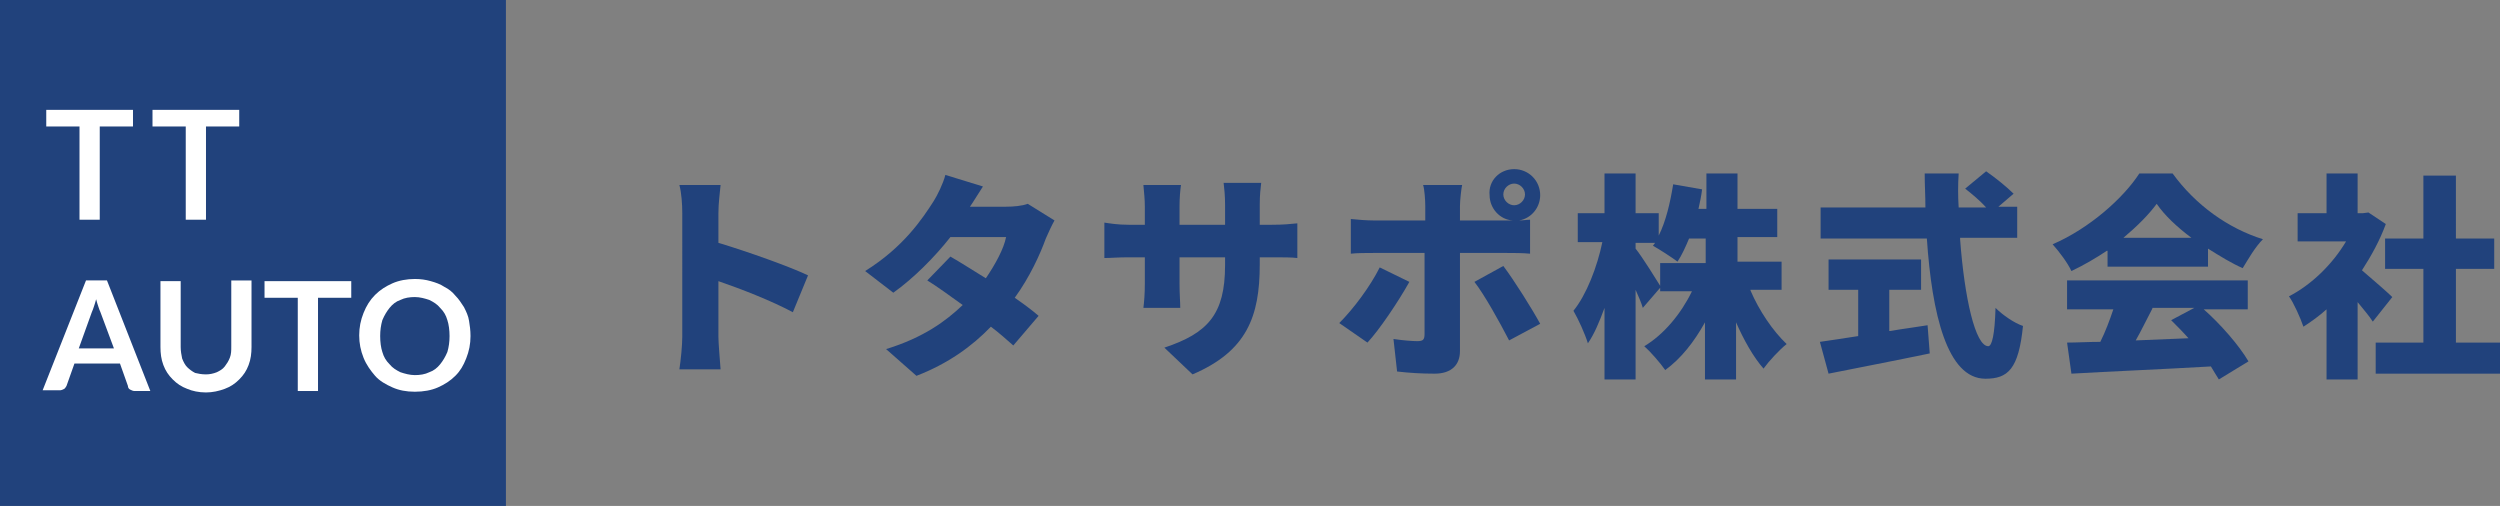 <?xml version="1.0" encoding="utf-8"?>
<!-- Generator: Adobe Illustrator 26.5.1, SVG Export Plug-In . SVG Version: 6.00 Build 0)  -->
<svg version="1.1" id="レイヤー_1" xmlns="http://www.w3.org/2000/svg" xmlns:xlink="http://www.w3.org/1999/xlink" x="0px"
	 y="0px" viewBox="0 0 345.9 70" style="enable-background:new 0 0 345.9 70;" xml:space="preserve">
<rect x="0" y="0" width="345.9" height="70" fill="#808080" stroke="none"/>
<style type="text/css">
	.st0{fill:#21427C;}
	.st1{fill:#FFFFFF;}
</style>
<rect class="st0" width="70" height="70"/>
<g>
	<path class="st0" d="M94.4,29.5c0-1.2-0.1-2.8-0.4-3.9h5.7c-0.1,1.1-0.3,2.5-0.3,3.9v4.1c4,1.2,9.9,3.3,12.4,4.5l-2.1,5.1
		c-3-1.6-7.1-3.2-10.3-4.3v7.7c0,0.8,0.2,3.2,0.3,4.5h-5.7c0.2-1.3,0.4-3.3,0.4-4.5V29.5z"/>
	<path class="st0" d="M134.2,28.6h5c1,0,2.2-0.1,3-0.4l3.7,2.3c-0.4,0.7-0.8,1.6-1.2,2.5c-0.8,2.2-2.2,5.3-4.3,8.2
		c1.3,0.9,2.5,1.8,3.3,2.5l-3.5,4.1c-0.8-0.7-1.9-1.7-3.1-2.6c-2.6,2.7-5.9,5.1-10.3,6.8l-4.2-3.7c5.2-1.6,8.3-3.9,10.6-6.1
		c-1.8-1.3-3.6-2.6-4.9-3.4l3.2-3.3c1.4,0.8,3.1,1.9,4.9,3c1.3-1.9,2.5-4.1,2.8-5.7h-7.7c-2.2,2.8-5.1,5.7-7.9,7.7l-3.9-3
		c5.3-3.3,7.9-7.2,9.5-9.7c0.5-0.8,1.3-2.4,1.6-3.6l5.2,1.6C135.4,26.7,134.7,27.9,134.2,28.6z"/>
	<path class="st0" d="M165,51.8l-3.9-3.7c6-2,8.4-4.6,8.4-11.4v-1.1h-6.3v3.6c0,1.5,0.1,2.6,0.1,3.4h-5.1c0.1-0.8,0.2-1.9,0.2-3.4
		v-3.6h-2.2c-1.6,0-2.5,0.1-3.4,0.1v-4.9c0.7,0.1,1.8,0.3,3.4,0.3h2.2v-2.5c0-1-0.1-1.9-0.2-3h5.2c-0.1,0.7-0.2,1.7-0.2,3v2.5h6.3
		v-2.8c0-1.2-0.1-2.2-0.2-3h5.2c-0.1,0.8-0.2,1.7-0.2,3v2.8h1.6c1.7,0,2.6-0.1,3.6-0.2v4.8c-0.8-0.1-1.9-0.1-3.6-0.1h-1.6v1
		C174.3,43.8,172.5,48.6,165,51.8z"/>
	<path class="st0" d="M189.2,47.4l-3.9-2.7c2-2,4.3-5.1,5.6-7.7L195,39C193.5,41.7,190.8,45.7,189.2,47.4z M209.5,23.4
		c2,0,3.6,1.6,3.6,3.6c0,1.7-1.2,3.2-2.9,3.5c0.5,0,1.1-0.1,1.5-0.1v4.7c-1-0.1-2.3-0.1-3.2-0.1H202v13.6c0,1.8-1.1,3.1-3.5,3.1
		c-1.8,0-3.5-0.1-5.2-0.3l-0.5-4.5c1.3,0.2,2.6,0.3,3.3,0.3c0.8,0,1-0.2,1-1c0-0.8,0-9.9,0-11.2H190c-0.9,0-2.2,0-3.1,0.1v-4.8
		c0.9,0.1,2.2,0.2,3.1,0.2h7.2v-2c0-0.8-0.1-2.3-0.3-2.9h5.4c-0.1,0.4-0.3,2.1-0.3,2.9v2h6.5c0.2,0,0.5,0,0.8,0
		c-1.8-0.1-3.2-1.7-3.2-3.5C205.9,25,207.5,23.4,209.5,23.4z M213.1,44.8l-4.3,2.3c-1.4-2.7-3.4-6.3-4.8-8.1l4-2.2
		C209.5,38.8,211.9,42.6,213.1,44.8z M209.5,28.4c0.8,0,1.5-0.7,1.5-1.5s-0.7-1.5-1.5-1.5c-0.8,0-1.5,0.7-1.5,1.5
		S208.7,28.4,209.5,28.4z"/>
	<path class="st0" d="M242.2,40.2c1.2,2.8,3.1,5.6,5,7.4c-1,0.8-2.4,2.3-3.2,3.4c-1.4-1.6-2.7-3.9-3.8-6.4v7.9h-4.3v-7.9
		c-1.5,2.7-3.3,5-5.5,6.6c-0.7-1-2-2.5-2.9-3.3c2.7-1.6,5.1-4.5,6.6-7.6h-4.4v-3.9h6.3v-3.4h-2.3c-0.5,1.2-1,2.3-1.6,3.2
		c-0.8-0.6-2.5-1.7-3.4-2.2c0.1-0.1,0.2-0.3,0.3-0.4h-2.7v0.8c0.9,1.1,3,4.5,3.5,5.3l-2.5,2.9c-0.2-0.7-0.6-1.6-1-2.5v12.4h-4.3
		v-9.9c-0.7,1.9-1.4,3.6-2.3,4.9c-0.4-1.3-1.3-3.3-2-4.5c1.8-2.2,3.3-6.1,4-9.5h-3.4v-4h3.7V24h4.3v5.5h3.2v3.1c1-2,1.6-4.6,2-7.1
		l4,0.7c-0.1,0.9-0.3,1.8-0.5,2.7h1.1V24h4.3v4.9h5.5v3.9h-5.5v3.4h6.1v3.9H242.2z"/>
	<path class="st0" d="M261.5,45.8c1.7-0.3,3.4-0.5,5.2-0.8l0.3,3.9c-4.8,1-10,2-14,2.8l-1.2-4.4c1.5-0.2,3.3-0.5,5.3-0.8v-6.4H253
		v-4.2h12.8v4.2h-4.4V45.8z M271.2,33.1c0.6,8.1,2.1,14.8,3.9,14.8c0.5,0,0.9-1.6,1-5.3c1,1,2.6,2.1,3.8,2.5c-0.6,6-2.1,7.3-5.2,7.3
		c-5.3,0-7.4-9-8.1-19.4h-14.7v-4.3h14.5c0-1.6-0.1-3.1-0.1-4.7h4.7c-0.1,1.6-0.1,3.1,0,4.7h3.8c-0.8-0.9-2-1.9-2.9-2.6l2.9-2.4
		c1.3,0.9,2.9,2.2,3.8,3.1l-2.1,1.8h2.6v4.3H271.2z"/>
	<path class="st0" d="M291.5,34.7c-1.5,1-3.2,2-4.9,2.8c-0.5-1.1-1.7-2.7-2.6-3.7c5.1-2.2,9.8-6.4,12-9.8h4.6
		c3.2,4.4,7.7,7.6,12.5,9.1c-1.1,1.1-2,2.7-2.8,4c-1.6-0.7-3.2-1.7-4.8-2.7v2.5h-13.9V34.7z M304.8,42.7c2.5,2.2,5,5.1,6.3,7.3
		l-4.1,2.5c-0.3-0.5-0.7-1.1-1.1-1.8c-6.9,0.4-14.2,0.7-19.3,1l-0.6-4.3c1.4,0,2.9-0.1,4.6-0.1c0.7-1.4,1.3-3,1.8-4.5H286v-4h25v4
		H304.8z M303.2,32.9c-2-1.5-3.7-3.1-4.8-4.7c-1.1,1.5-2.7,3.1-4.6,4.7H303.2z M297.8,42.7c-0.8,1.5-1.5,3-2.3,4.4
		c2.4-0.1,4.9-0.2,7.3-0.3c-0.8-0.9-1.6-1.7-2.4-2.5l3.2-1.7H297.8z"/>
	<path class="st0" d="M328.3,44.5c-0.5-0.8-1.3-1.7-2.1-2.7v10.7h-4.3v-9.7c-1,0.9-2.1,1.7-3.2,2.4c-0.4-1.2-1.4-3.4-2-4.2
		c3.1-1.6,6-4.4,7.9-7.6h-6.7v-3.9h4V24h4.3v5.5h0.7l0.8-0.1l2.4,1.6c-0.8,2.2-2,4.4-3.3,6.4c1.4,1.2,3.6,3.1,4.2,3.7L328.3,44.5z
		 M345.9,47.4v4.3h-17.2v-4.3h6.6V37.2H330V33h5.3v-8.7h4.5V33h5.3v4.2h-5.3v10.2H345.9z"/>
</g>
<g>
	<path class="st1" d="M18.4,17.5h-4.6v12.9H11V17.5H6.4v-2.3h12V17.5z"/>
	<path class="st1" d="M33.1,17.5h-4.6v12.9h-2.8V17.5h-4.6v-2.3h12V17.5z"/>
	<path class="st1" d="M20.8,54.1h-2.2c-0.2,0-0.4-0.1-0.6-0.2s-0.3-0.3-0.3-0.5l-1.1-3.1h-6.3l-1.1,3.1c-0.1,0.2-0.2,0.3-0.3,0.4
		c-0.2,0.1-0.4,0.2-0.6,0.2H5.9l6-15.2h2.9L20.8,54.1z M15.8,48.3l-1.9-5.1c-0.1-0.2-0.2-0.5-0.3-0.8s-0.2-0.6-0.3-1
		c-0.1,0.4-0.2,0.7-0.3,1s-0.2,0.6-0.3,0.8l-1.8,5H15.8z"/>
	<path class="st1" d="M28.5,51.8c0.5,0,1-0.1,1.5-0.3c0.4-0.2,0.8-0.4,1.1-0.8s0.5-0.7,0.7-1.2s0.2-1,0.2-1.6v-9.1h2.8V48
		c0,0.9-0.1,1.7-0.4,2.5c-0.3,0.8-0.7,1.4-1.3,2s-1.2,1-2,1.3c-0.8,0.3-1.7,0.5-2.6,0.5c-1,0-1.9-0.2-2.6-0.5
		c-0.8-0.3-1.4-0.7-2-1.3s-1-1.2-1.3-2c-0.3-0.8-0.4-1.6-0.4-2.5v-9.1H25v9.1c0,0.6,0.1,1.1,0.2,1.6c0.2,0.5,0.4,0.9,0.7,1.2
		c0.3,0.3,0.7,0.6,1.1,0.8C27.4,51.7,27.9,51.8,28.5,51.8z"/>
	<path class="st1" d="M48.6,41.2H44v12.9h-2.8V41.2h-4.6v-2.3h12V41.2z"/>
	<path class="st1" d="M65.1,46.5c0,1.1-0.2,2.1-0.6,3.1S63.7,51.3,63,52s-1.5,1.2-2.4,1.6c-0.9,0.4-2,0.6-3.2,0.6
		c-1.2,0-2.2-0.2-3.1-0.6s-1.8-0.9-2.4-1.6s-1.2-1.5-1.6-2.5c-0.4-1-0.6-2-0.6-3.1s0.2-2.1,0.6-3.1c0.4-1,0.9-1.8,1.6-2.5
		s1.5-1.2,2.4-1.6s2-0.6,3.1-0.6c0.8,0,1.5,0.1,2.2,0.3c0.7,0.2,1.3,0.4,1.9,0.8c0.6,0.3,1.1,0.7,1.5,1.2c0.5,0.5,0.8,1,1.2,1.6
		c0.3,0.6,0.6,1.2,0.7,1.9C65,45,65.1,45.7,65.1,46.5z M62.2,46.5c0-0.8-0.1-1.6-0.3-2.2c-0.2-0.7-0.5-1.2-1-1.7
		c-0.4-0.5-0.9-0.8-1.5-1.1c-0.6-0.2-1.3-0.4-2-0.4c-0.7,0-1.4,0.1-2,0.4c-0.6,0.2-1.1,0.6-1.5,1.1c-0.4,0.5-0.7,1-1,1.7
		c-0.2,0.7-0.3,1.4-0.3,2.2s0.1,1.6,0.3,2.2c0.2,0.7,0.5,1.2,1,1.7c0.4,0.5,0.9,0.8,1.5,1.1c0.6,0.2,1.3,0.4,2,0.4
		c0.7,0,1.4-0.1,2-0.4c0.6-0.2,1.1-0.6,1.5-1.1c0.4-0.5,0.7-1,1-1.7C62.1,48,62.2,47.3,62.2,46.5z"/>
</g>
</svg>
